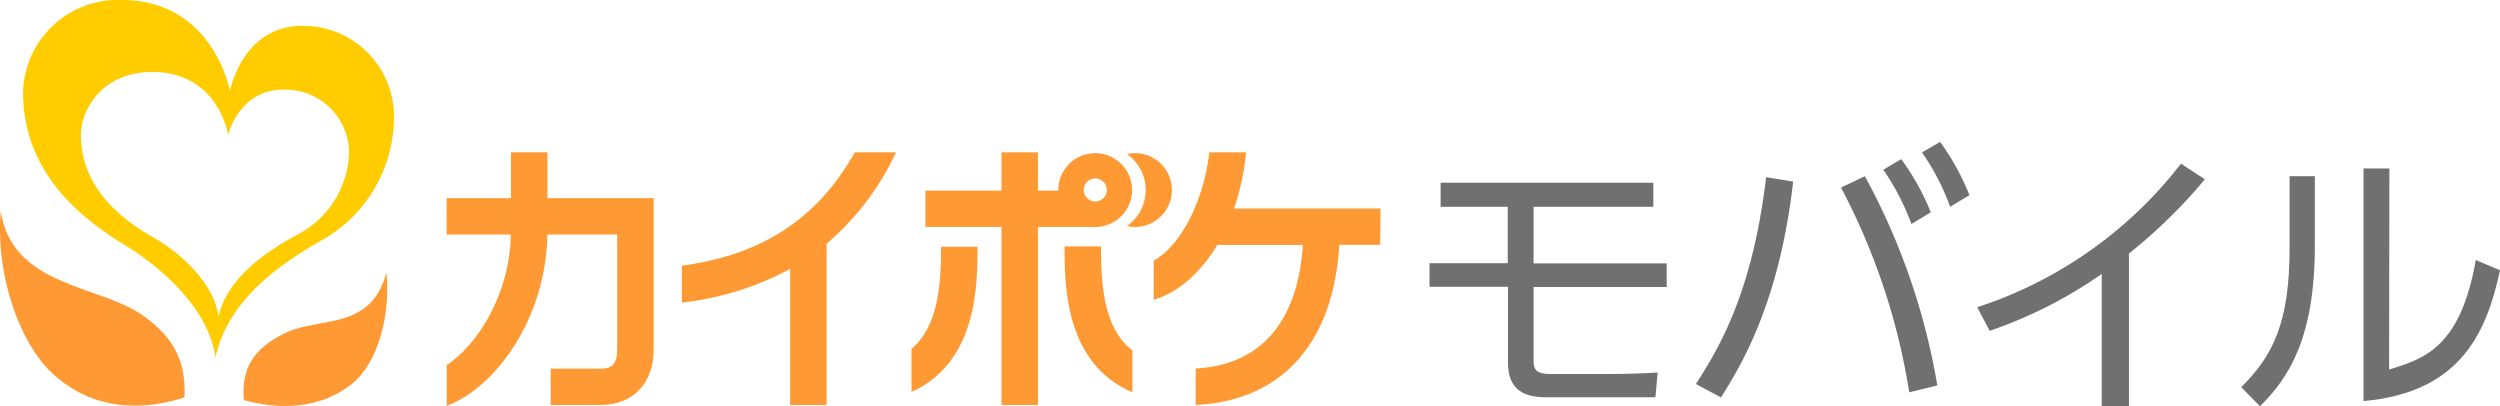 <svg xmlns="http://www.w3.org/2000/svg" viewBox="0 0 290.17 47.18"><defs><style>.cls-1{fill:#fc0;}.cls-2{fill:#f93;}.cls-3{fill:#707070;}</style></defs><g id="レイヤー_2" data-name="レイヤー 2"><g id="レイヤー_1-2" data-name="レイヤー 1"><g id="kaipoke_loanconnect_logo" data-name="kaipoke loanconnect logo"><path id="パス_1316" data-name="パス 1316" class="cls-1" d="M35.11,3c-7,0-8.42,7.55-8.42,7.55S24.77,0,14.12,0A11,11,0,0,0,2.68,10.55v.16c0,9.75,7.37,15,11.77,17.71C19.1,31.26,24.38,36.16,25,41.56,26.45,34.44,33.4,30.17,37.15,28a16.44,16.44,0,0,0,8.58-14.47A10.52,10.52,0,0,0,35.19,3h-.08Zm-.75,24.32c-2.71,1.5-7.91,4.58-9,9.42-.47-3.67-4.1-7.18-7.46-9.12-3.18-1.82-8.51-5.41-8.51-12,0-2.92,2.53-7.27,8.27-7.27,7.7,0,8.82,7.3,8.82,7.3s1.27-5.24,6.35-5.24a7.4,7.4,0,0,1,7.69,7.09h0a11.11,11.11,0,0,1-6.19,9.83Z"/><path id="パス_1317" data-name="パス 1317" class="cls-2" d="M.09,24.5c-.65,7.41,2.23,15.43,6.05,18.9,5.4,4.91,11.67,3.88,15.27,2.73.17-3.6-.77-6.75-5-9.63C11.52,33.11,1.36,33.23.09,24.5Z"/><path id="パス_1318" data-name="パス 1318" class="cls-2" d="M44.85,31.65c.52,5.06-1.06,10.66-4.12,13C36.4,48,31.18,47.23,28.3,46.44,28,42.84,29.35,40.5,33,38.7,37.09,36.68,43,38.47,44.85,31.65Z"/><path id="パス_1319" data-name="パス 1319" class="cls-2" d="M131.73,17.78a4.2,4.2,0,0,0-.93.1,5.1,5.1,0,0,1,1.26,7.1,5.38,5.38,0,0,1-1.26,1.26,4.28,4.28,0,1,0,1.87-8.36A3.71,3.71,0,0,0,131.73,17.78Z"/><path id="パス_1320" data-name="パス 1320" class="cls-2" d="M127.12,26.34a4.28,4.28,0,1,0-4.28-4.28h0v.06h-2.37V17.68h-4.23v4.44h-8.83v4.22h8.83V47h4.23V26.34Zm0-5.63a1.36,1.36,0,0,1,1.35,1.34,1.34,1.34,0,0,1-2.68,0,1.28,1.28,0,0,1,.38-.94A1.35,1.35,0,0,1,127.12,20.71Z"/><path id="パス_1321" data-name="パス 1321" class="cls-2" d="M105.8,40.49v5c7.65-3.45,7.66-12.47,7.66-16.85h-4.23C109.23,33,108.91,37.86,105.8,40.49Z"/><path id="パス_1322" data-name="パス 1322" class="cls-2" d="M127.79,28.6h-4.23c0,4.42,0,13.57,7.88,16.94V40.68C128.11,38.1,127.79,33.15,127.79,28.6Z"/><path id="パス_1323" data-name="パス 1323" class="cls-2" d="M63.54,23V17.68H59.31V23H51.84v4.22h7.45c-.13,7-3.89,12.83-7.44,15.16v4.73c5.79-2.2,11.54-10.27,11.68-19.89h8.11v13.4c0,2.17-1.25,2.17-1.92,2.17h-5.8V47h5.8c3.74,0,6.15-2.52,6.15-6.4V23Z"/><path id="パス_1324" data-name="パス 1324" class="cls-2" d="M104,17.68H99.21C93.49,27.93,84.86,30,79.14,30.85v4.27a34.76,34.76,0,0,0,12.57-3.9V47h4.23V28.29A31.28,31.28,0,0,0,104,17.68Z"/><path id="パス_1325" data-name="パス 1325" class="cls-2" d="M160.24,24.2h-17a29,29,0,0,0,1.39-6.52h-4.26c-.68,5.77-3.37,10.86-6.46,12.57v4.54c2.63-.75,5.33-2.93,7.38-6.36h9.93c-.42,6.44-3,13.8-12.44,14.35V47c10-.47,16-7.19,16.67-18.59h4.75Z"/><path class="cls-3" d="M178,24v6.57h15.45v2.74H178v8.64c0,.89.3,1.46,1.92,1.46h7c1.75,0,3.73-.07,5.48-.17l-.26,2.87H179.45c-2.44,0-4.42-.76-4.42-4V33.29h-9.11V30.55H175V24h-7.79V21.21H191.9V24Z"/><path class="cls-3" d="M208.13,21.07c-1.62,14.26-6.2,21.59-8.38,25.06l-2.91-1.56c2.74-4.25,6.57-10.69,8.15-24ZM221.6,45.53a76,76,0,0,0-7.92-23.76l2.77-1.32a77.44,77.44,0,0,1,8.41,24.29Zm-.93-27.06a28.2,28.2,0,0,1,3.43,6.17L221.86,26a28.45,28.45,0,0,0-3.27-6.3Zm4.52-2a28.65,28.65,0,0,1,3.4,6.18L226.35,24a27.17,27.17,0,0,0-3.27-6.31Z"/><path class="cls-3" d="M247.1,47.18h-3.16V31.8a52.18,52.18,0,0,1-13,6.6l-1.45-2.74A49.11,49.11,0,0,0,253.14,19l2.78,1.81a61,61,0,0,1-8.82,8.62Z"/><path class="cls-3" d="M268.68,28.5c0,10.66-3,15.35-6.37,18.65l-2.17-2.21c3.66-3.67,5.61-7.43,5.61-16.21V20.45h2.93Zm8.62,14.39c4.06-1.25,8.28-2.54,10.06-12.71l2.81,1.19C288.72,38,286,45.53,274.33,46.55v-27h3Z"/></g></g></g></svg>
